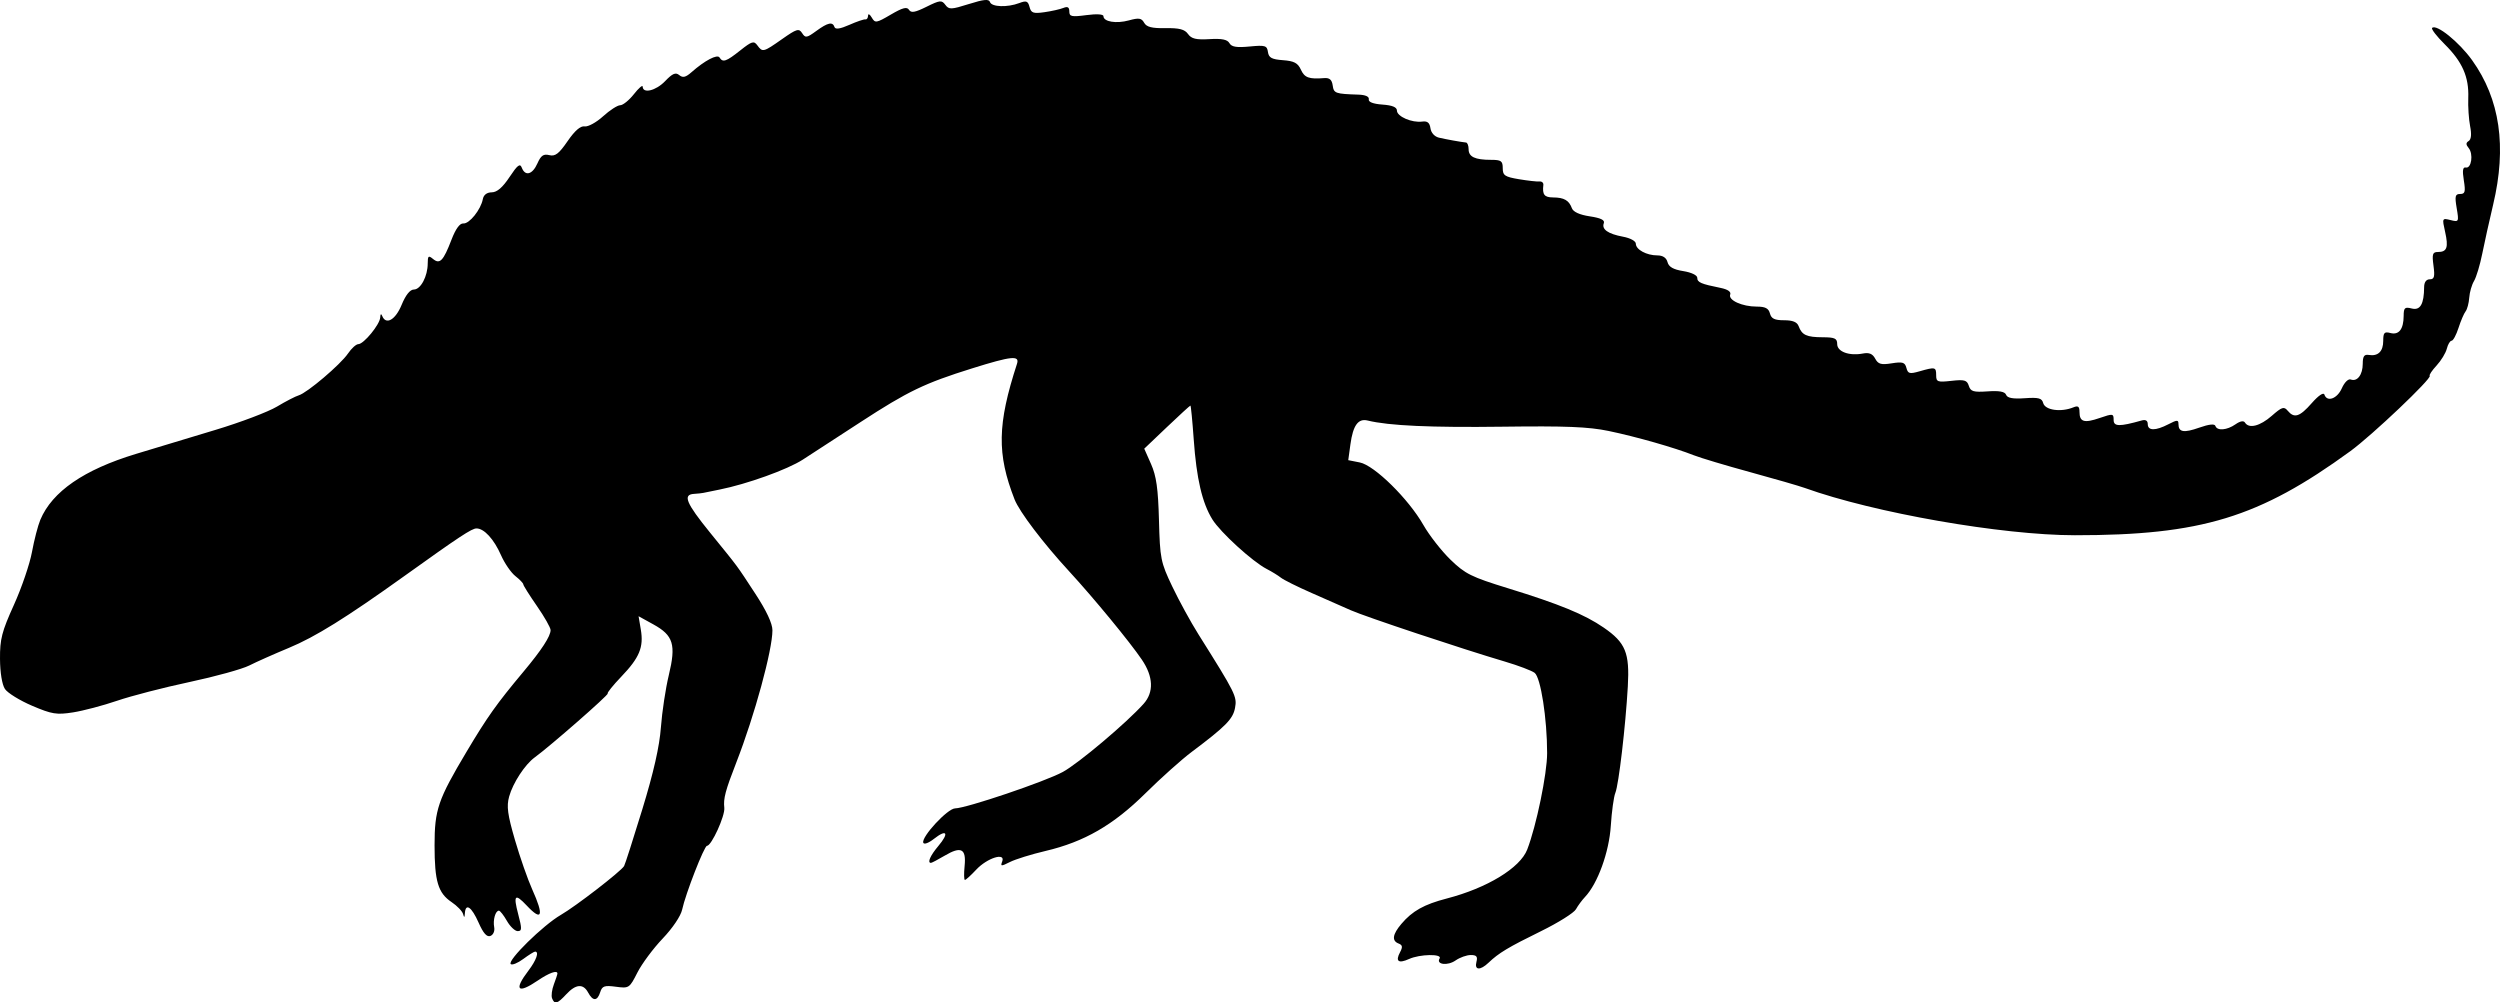 <?xml version="1.0" encoding="UTF-8" standalone="no"?>
<!-- Created with Inkscape (http://www.inkscape.org/) -->

<svg
   xmlns:svg="http://www.w3.org/2000/svg"
   xmlns="http://www.w3.org/2000/svg"
   version="1.1"
   width="516.856mm"
   height="207.249mm"
   viewBox="0 0 1831.378 734.346"
   id="svg3404">
  <defs
     id="defs3406" />
  <g
     transform="translate(450.762,-315.672)"
     id="layer1">
    <path
       d="m -46.358,1046.953 c -0.7,-1.825 -0.103,-6.399 1.328,-10.163 1.431,-3.764 2.602,-7.333 2.602,-7.931 0,-2.719 -6.034,-0.565 -14.463,5.163 -14.743,10.018 -17.623,6.929 -6.787,-7.278 5.821,-7.632 8.044,-13.972 4.899,-13.972 -0.743,0 -4.667,2.451 -8.719,5.447 -4.052,2.996 -8.16,4.656 -9.127,3.688 -2.631,-2.631 23.797,-28.565 36.698,-36.013 10.879,-6.281 43.84,-31.723 46.342,-35.771 0.676,-1.094 6.679,-19.789 13.34,-41.545 8.26,-26.978 12.594,-46.088 13.63,-60.098 0.836,-11.298 3.443,-28.51 5.793,-38.249 5.401,-22.378 3.367,-29.059 -11.31,-37.156 l -10.849,-5.985 1.66,9.827 c 2.178,12.889 -1.006,20.552 -14.303,34.429 -6.027,6.29 -10.522,11.872 -9.989,12.404 0.886,0.886 -42.172,38.559 -53.444,46.76 -7.164,5.212 -15.986,18.722 -18.741,28.7 -1.966,7.122 -1.154,13.178 4.266,31.803 3.682,12.654 9.375,28.946 12.65,36.206 8.757,19.409 7.245,23.819 -4.045,11.801 -8.576,-9.129 -9.946,-7.759 -6.25,6.25 2.845,10.786 2.798,12.5 -0.343,12.5 -2.002,0 -5.556,-3.368 -7.899,-7.484 -2.342,-4.116 -4.982,-7.491 -5.866,-7.5 -2.551,-0.026 -4.487,6.802 -3.452,12.173 0.529,2.75 -0.692,5.544 -2.772,6.342 -2.612,1.002 -5.196,-1.915 -8.685,-9.802 -5.111,-11.554 -9.512,-14.564 -10.023,-6.854 -0.221,3.333 -0.535,3.476 -1.318,0.6 -0.565,-2.076 -4.36,-6.014 -8.432,-8.75 -9.887,-6.642 -12.46,-15.223 -12.46,-41.547 0,-26.124 2.482,-33.397 23.35,-68.427 15.367,-25.796 22.051,-35.205 41.735,-58.75 13.392,-16.018 19.916,-26.025 19.912,-30.537 -0.002,-1.767 -4.502,-9.694 -10,-17.614 -5.498,-7.921 -9.997,-15.071 -9.997,-15.89 0,-0.819 -2.605,-3.538 -5.788,-6.042 -3.184,-2.504 -7.932,-9.416 -10.551,-15.36 -5.156,-11.699 -12.36,-19.557 -17.93,-19.557 -3.478,0 -12.338,5.849 -53.23,35.138 -42.262,30.271 -64.914,44.359 -84.152,52.337 -10.779,4.47 -23.867,10.29 -29.084,12.933 -5.217,2.643 -24.904,8.088 -43.75,12.101 -18.846,4.012 -42.701,10.18 -53.013,13.706 -10.312,3.526 -24.866,7.37 -32.343,8.543 -12.051,1.89 -15.454,1.339 -29.974,-4.856 -9.009,-3.843 -17.961,-9.369 -19.893,-12.28 -2.109,-3.176 -3.557,-12.007 -3.622,-22.082 -0.093,-14.449 1.327,-19.959 10.181,-39.519 5.659,-12.501 11.614,-29.939 13.234,-38.75 1.619,-8.811 4.376,-19.428 6.125,-23.592 8.692,-20.687 31.948,-36.712 70.04,-48.262 13.75,-4.169 39.984,-12.095 58.298,-17.612 18.314,-5.518 38.564,-13.187 45,-17.043 6.436,-3.856 13.626,-7.574 15.977,-8.261 6.141,-1.796 30.546,-22.521 36.054,-30.618 2.57,-3.777 5.978,-6.871 7.575,-6.875 3.983,-0.01 15.802,-14.429 16.045,-19.574 0.123,-2.6 0.675,-3 1.458,-1.058 2.761,6.842 9.688,2.879 14.217,-8.134 2.979,-7.244 6.169,-11.241 8.974,-11.241 4.996,0 10.154,-9.74 10.154,-19.174 0,-5.518 0.551,-5.981 3.856,-3.238 5.003,4.152 7.562,1.495 13.534,-14.046 3.077,-8.008 6.106,-12.169 8.691,-11.94 4.398,0.389 12.812,-10.103 14.277,-17.803 0.602,-3.166 2.966,-4.969 6.555,-5 3.842,-0.033 7.939,-3.556 12.988,-11.169 5.885,-8.873 7.705,-10.263 9.005,-6.875 2.502,6.52 7.817,5.054 11.453,-3.159 2.564,-5.793 4.457,-7.109 8.698,-6.045 4.33,1.087 7.023,-0.969 13.386,-10.218 5.329,-7.745 9.47,-11.33 12.508,-10.83 2.498,0.411 8.564,-2.909 13.479,-7.377 4.915,-4.469 10.573,-8.125 12.572,-8.125 2,0 6.517,-3.656 10.039,-8.125 3.522,-4.469 6.416,-6.958 6.431,-5.532 0.058,5.366 9.692,3.031 16.404,-3.975 5.416,-5.653 7.73,-6.647 10.371,-4.455 2.599,2.157 4.706,1.666 8.951,-2.084 9.713,-8.583 18.944,-13.43 20.569,-10.801 2.391,3.868 4.843,3.03 15.182,-5.186 8.467,-6.729 9.983,-7.184 12.494,-3.75 3.853,5.27 4.348,5.145 18.15,-4.556 10.709,-7.527 12.333,-8.012 14.669,-4.375 2.38,3.705 3.351,3.561 10.331,-1.536 8.551,-6.244 12.035,-6.988 13.409,-2.866 0.617,1.852 4.179,1.314 10.833,-1.636 5.453,-2.417 10.758,-4.221 11.789,-4.009 1.031,0.212 1.909,-1.02 1.951,-2.739 0.042,-1.719 1.254,-1.1 2.694,1.374 2.463,4.233 3.288,4.106 13.977,-2.158 8.645,-5.067 11.826,-5.901 13.314,-3.493 1.515,2.452 4.401,1.95 12.822,-2.228 9.793,-4.859 11.155,-5.001 13.784,-1.438 2.649,3.591 4.237,3.538 17.303,-0.581 10.956,-3.454 14.632,-3.798 15.416,-1.443 1.219,3.656 12.745,4.058 21.451,0.749 5.189,-1.973 6.377,-1.523 7.52,2.848 1.16,4.437 2.74,4.995 10.876,3.839 5.235,-0.744 11.487,-2.146 13.893,-3.116 3.164,-1.276 4.375,-0.562 4.375,2.576 0,3.762 1.664,4.119 12.5,2.681 7.526,-0.998 12.5,-0.696 12.5,0.759 0,4.1 9.385,5.66 18.654,3.1 7.305,-2.017 9.229,-1.718 11.162,1.734 1.753,3.129 5.659,4.116 15.635,3.952 10.13,-0.167 14.062,0.855 16.504,4.287 2.504,3.521 5.944,4.342 15.732,3.757 9.036,-0.54 13.102,0.278 14.59,2.938 1.551,2.771 5.221,3.384 14.769,2.466 11.463,-1.101 12.779,-0.708 13.455,4.025 0.601,4.205 2.789,5.395 11.031,5.998 8.092,0.592 10.876,2.056 13.071,6.875 2.717,5.963 5.909,7.131 17.078,6.246 3.933,-0.312 5.657,1.163 6.25,5.348 0.827,5.837 1.854,6.204 18.944,6.763 5.063,0.166 7.889,1.444 7.5,3.391 -0.404,2.018 3.138,3.397 10,3.894 7.323,0.53 10.625,1.909 10.625,4.437 0,4.288 10.988,9.039 18.523,8.009 3.789,-0.518 5.446,0.831 6.025,4.906 0.474,3.34 3.011,6.136 6.25,6.89 5.399,1.257 16.21,3.195 19.827,3.553 1.031,0.102 1.875,2.315 1.875,4.918 0,5.562 4.673,7.767 16.454,7.767 7.391,0 8.546,0.823 8.546,6.097 0,5.327 1.499,6.348 11.875,8.088 6.531,1.095 13.303,1.848 15.048,1.673 1.745,-0.175 3.018,0.967 2.829,2.537 -0.854,7.092 0.717,9.108 7.124,9.143 8.048,0.045 11.651,2.113 13.787,7.912 0.992,2.693 5.689,4.821 13.093,5.931 8.006,1.201 11.162,2.731 10.294,4.992 -1.732,4.512 3.02,7.865 14.076,9.931 5.353,1 9.375,3.204 9.375,5.136 0,4.3 7.86,8.56 15.794,8.56 3.991,0 6.572,1.716 7.412,4.93 0.915,3.501 4.262,5.405 11.542,6.57 5.927,0.948 10.252,3.016 10.252,4.901 0,3.348 2.64,4.494 17.051,7.4 5.295,1.068 7.856,2.833 7.073,4.876 -1.584,4.129 8.766,8.824 19.452,8.824 6.238,0 8.67,1.26 9.648,5 1.004,3.84 3.41,5 10.37,5 6.349,0 9.546,1.31 10.677,4.375 2.387,6.469 5.816,8.044 17.604,8.087 8.911,0.032 10.625,0.837 10.625,4.991 0,5.607 8.819,8.834 18.885,6.91 4.515,-0.863 7.041,0.196 8.942,3.749 2.184,4.081 4.317,4.685 12.124,3.437 8.007,-1.28 9.672,-0.759 10.751,3.369 1.115,4.264 2.338,4.579 9.646,2.484 11.491,-3.296 12.152,-3.137 12.152,2.925 0,4.828 1.045,5.207 11.181,4.065 9.538,-1.075 11.411,-0.538 12.74,3.65 1.323,4.167 3.409,4.782 13.793,4.06 8.575,-0.596 12.62,0.157 13.524,2.515 0.907,2.366 4.958,3.108 13.65,2.5 10.116,-0.708 12.568,-0.071 13.502,3.51 1.379,5.285 13.002,6.924 22.235,3.135 3.327,-1.365 4.375,-0.569 4.375,3.325 0,7.424 3.377,8.449 14.834,4.502 9.624,-3.316 10.166,-3.241 10.166,1.404 0,4.944 4.207,5.027 20.625,0.404 2.83,-0.797 4.375,0.152 4.375,2.687 0,4.958 5.662,4.997 15.124,0.104 6.415,-3.317 7.376,-3.336 7.376,-0.148 0,5.996 3.845,6.647 15.326,2.597 7.04,-2.484 11.163,-2.918 11.725,-1.233 1.255,3.766 8.497,3.186 14.729,-1.179 3.413,-2.391 5.965,-2.849 6.954,-1.25 2.876,4.654 11.017,2.594 19.628,-4.968 7.417,-6.512 8.943,-7.004 11.643,-3.75 4.808,5.793 8.781,4.537 17.668,-5.585 4.853,-5.527 8.609,-8.074 9.217,-6.25 1.924,5.771 9.38,3.099 12.78,-4.581 1.93,-4.361 4.754,-7.137 6.556,-6.445 4.742,1.82 8.774,-3.489 8.774,-11.552 0,-5.424 1.06,-6.983 4.375,-6.437 6.833,1.124 10.625,-2.558 10.625,-10.319 0,-6.003 0.824,-6.903 5.256,-5.744 6.231,1.629 9.652,-2.782 9.706,-12.515 0.033,-6.023 0.806,-6.73 5.948,-5.439 6.235,1.565 8.98,-3.213 9.056,-15.763 0.022,-3.521 1.56,-5.625 4.113,-5.625 3.316,0 3.828,-1.871 2.738,-10 -1.145,-8.539 -0.667,-10 3.273,-10 6.634,0 7.809,-3.332 5.229,-14.82 -2.242,-9.978 -2.178,-10.115 3.979,-8.57 6.107,1.533 6.215,1.323 4.51,-8.77 -1.484,-8.782 -1.1,-10.341 2.542,-10.341 3.605,0 4.034,-1.598 2.688,-10.01 -1.167,-7.298 -0.762,-9.838 1.496,-9.375 4.088,0.839 5.626,-9.954 2.036,-14.28 -2.087,-2.514 -2.078,-3.844 0.033,-5.149 1.851,-1.144 2.217,-4.935 1.046,-10.848 -0.99,-4.999 -1.602,-14.345 -1.36,-20.769 0.578,-15.308 -4.329,-26.445 -17.31,-39.298 -5.827,-5.769 -9.952,-11.131 -9.168,-11.915 3.108,-3.108 19.767,10.334 29.294,23.639 20.433,28.535 25.498,63.312 15.408,105.798 -2.737,11.526 -6.329,27.707 -7.98,35.957 -1.652,8.25 -4.362,17.25 -6.022,20 -1.66,2.75 -3.243,8.261 -3.517,12.247 -0.274,3.986 -1.476,8.486 -2.67,10 -1.194,1.514 -3.53,6.972 -5.191,12.128 -1.661,5.156 -3.936,9.375 -5.055,9.375 -1.119,0 -2.692,2.619 -3.496,5.82 -0.803,3.201 -4.182,8.756 -7.509,12.346 -3.326,3.589 -5.589,6.984 -5.029,7.545 1.8,1.8 -42.268,43.628 -58.169,55.211 -66.756,48.629 -109.274,61.602 -201.765,61.563 -53.519,-0.022 -147.169,-16.417 -197.86,-34.639 -4.125,-1.483 -22.125,-6.693 -40,-11.579 -17.875,-4.886 -36.438,-10.445 -41.25,-12.354 -14.025,-5.563 -42.243,-13.61 -62.5,-17.824 -14.665,-3.051 -31.549,-3.73 -77.5,-3.12 -52.577,0.698 -83.55,-0.714 -98.936,-4.511 -6.973,-1.721 -10.738,3.461 -12.65,17.413 l -1.592,11.617 8.464,1.678 c 10.722,2.125 35.654,26.653 46.589,45.833 4.312,7.562 13.247,18.993 19.857,25.402 10.741,10.414 15.206,12.634 42.018,20.892 37.791,11.639 56.168,19.189 70.188,28.835 16.043,11.038 19.085,18.461 17.68,43.145 -1.663,29.228 -6.693,72.104 -9.147,77.975 -1.149,2.75 -2.641,13.583 -3.315,24.074 -1.237,19.258 -9.592,42.325 -18.876,52.115 -2.217,2.337 -5.217,6.401 -6.668,9.03 -1.45,2.629 -12.943,9.843 -25.539,16.031 -24.117,11.847 -30.992,15.978 -38.486,23.125 -6.146,5.861 -10.48,5.556 -8.863,-0.625 1.013,-3.873 0.077,-5 -4.152,-5 -3.003,0 -8.012,1.788 -11.132,3.973 -5.844,4.093 -14.468,3.021 -11.701,-1.455 2.167,-3.506 -14.467,-3.218 -22.382,0.388 -7.743,3.528 -10.168,1.714 -6.605,-4.942 2.057,-3.844 1.821,-5.285 -1.047,-6.386 -5.148,-1.976 -4.488,-6.691 2.011,-14.361 8.05,-9.501 16.626,-14.3 33.278,-18.623 29.553,-7.671 53.736,-22.392 58.931,-35.873 6.707,-17.406 14.576,-55.524 14.576,-70.608 0,-25.283 -4.682,-55.388 -9.148,-58.82 -2.116,-1.626 -11.892,-5.335 -21.725,-8.242 -31.293,-9.252 -102.51,-32.968 -112.877,-37.589 -5.5,-2.452 -18.438,-8.156 -28.75,-12.676 -10.312,-4.52 -20.438,-9.555 -22.5,-11.189 -2.062,-1.634 -6.756,-4.518 -10.43,-6.409 -10.368,-5.336 -33.955,-26.853 -39.795,-36.302 -7.477,-12.097 -11.625,-29.876 -13.656,-58.52 -0.97,-13.676 -2.06,-24.866 -2.423,-24.866 -0.363,0 -8.123,7.104 -17.243,15.786 l -16.582,15.786 4.998,11.298 c 3.874,8.759 5.175,17.993 5.785,41.089 0.746,28.214 1.26,30.784 9.721,48.541 4.913,10.312 13.53,26.062 19.148,35 27.314,43.456 28.411,45.661 26.851,53.978 -1.534,8.174 -6.786,13.505 -31.796,32.272 -7.33,5.5 -22.532,19.102 -33.784,30.227 -23.609,23.343 -44.853,35.605 -73.293,42.303 -10.312,2.429 -22.008,6.061 -25.989,8.071 -6.544,3.304 -7.091,3.267 -5.689,-0.385 2.64,-6.879 -11.001,-2.594 -19.005,5.97 -3.888,4.161 -7.631,7.565 -8.318,7.565 -0.687,0 -0.789,-4.596 -0.227,-10.214 1.275,-12.75 -2.514,-14.702 -14.643,-7.545 -4.903,2.893 -9.412,5.259 -10.021,5.259 -2.851,0 -0.513,-5.323 5.454,-12.414 8.06,-9.579 6.173,-12.599 -3.245,-5.192 -3.961,3.116 -7.327,4.325 -7.831,2.813 -1.431,-4.294 17.793,-25.036 23.287,-25.126 8.349,-0.136 65.933,-19.61 78.972,-26.707 11.438,-6.225 46.624,-35.902 59.13,-49.871 7.634,-8.528 7.191,-19.912 -1.261,-32.384 -8.812,-13.004 -35.427,-45.34 -53.289,-64.743 -18.991,-20.63 -36.414,-43.583 -39.949,-52.627 -13.024,-33.327 -12.634,-55.045 1.784,-99.375 2.045,-6.286 -3.952,-5.674 -32.821,3.35 -34.962,10.929 -47.022,16.735 -81.854,39.414 -16.904,11.006 -35.923,23.366 -42.263,27.468 -11.209,7.251 -40.905,17.925 -61.032,21.937 -5.467,1.09 -10.784,2.173 -11.815,2.407 -1.031,0.234 -4.125,0.566 -6.875,0.738 -8.344,0.522 -5.768,6.716 11.795,28.363 21.601,26.623 18.779,22.813 33.188,44.804 8.099,12.362 12.517,21.791 12.517,26.717 0,14.569 -13.078,62.483 -26.388,96.679 -8.118,20.857 -9.647,26.614 -8.866,33.38 0.669,5.793 -9.38,27.87 -12.685,27.87 -2.023,0 -15.786,35.341 -18.207,46.752 -0.981,4.624 -7.002,13.564 -14.264,21.177 -6.911,7.247 -15.239,18.449 -18.505,24.895 -5.81,11.466 -6.151,11.691 -15.75,10.403 -8.411,-1.128 -10.052,-0.56 -11.492,3.978 -2.11,6.647 -5.385,6.756 -8.843,0.294 -3.597,-6.721 -9.037,-6.297 -16.031,1.25 -6.574,7.094 -8.585,7.66 -10.399,2.931 z"
       id="path3423"
       style="fill:#000000" />
  </g>
</svg>
